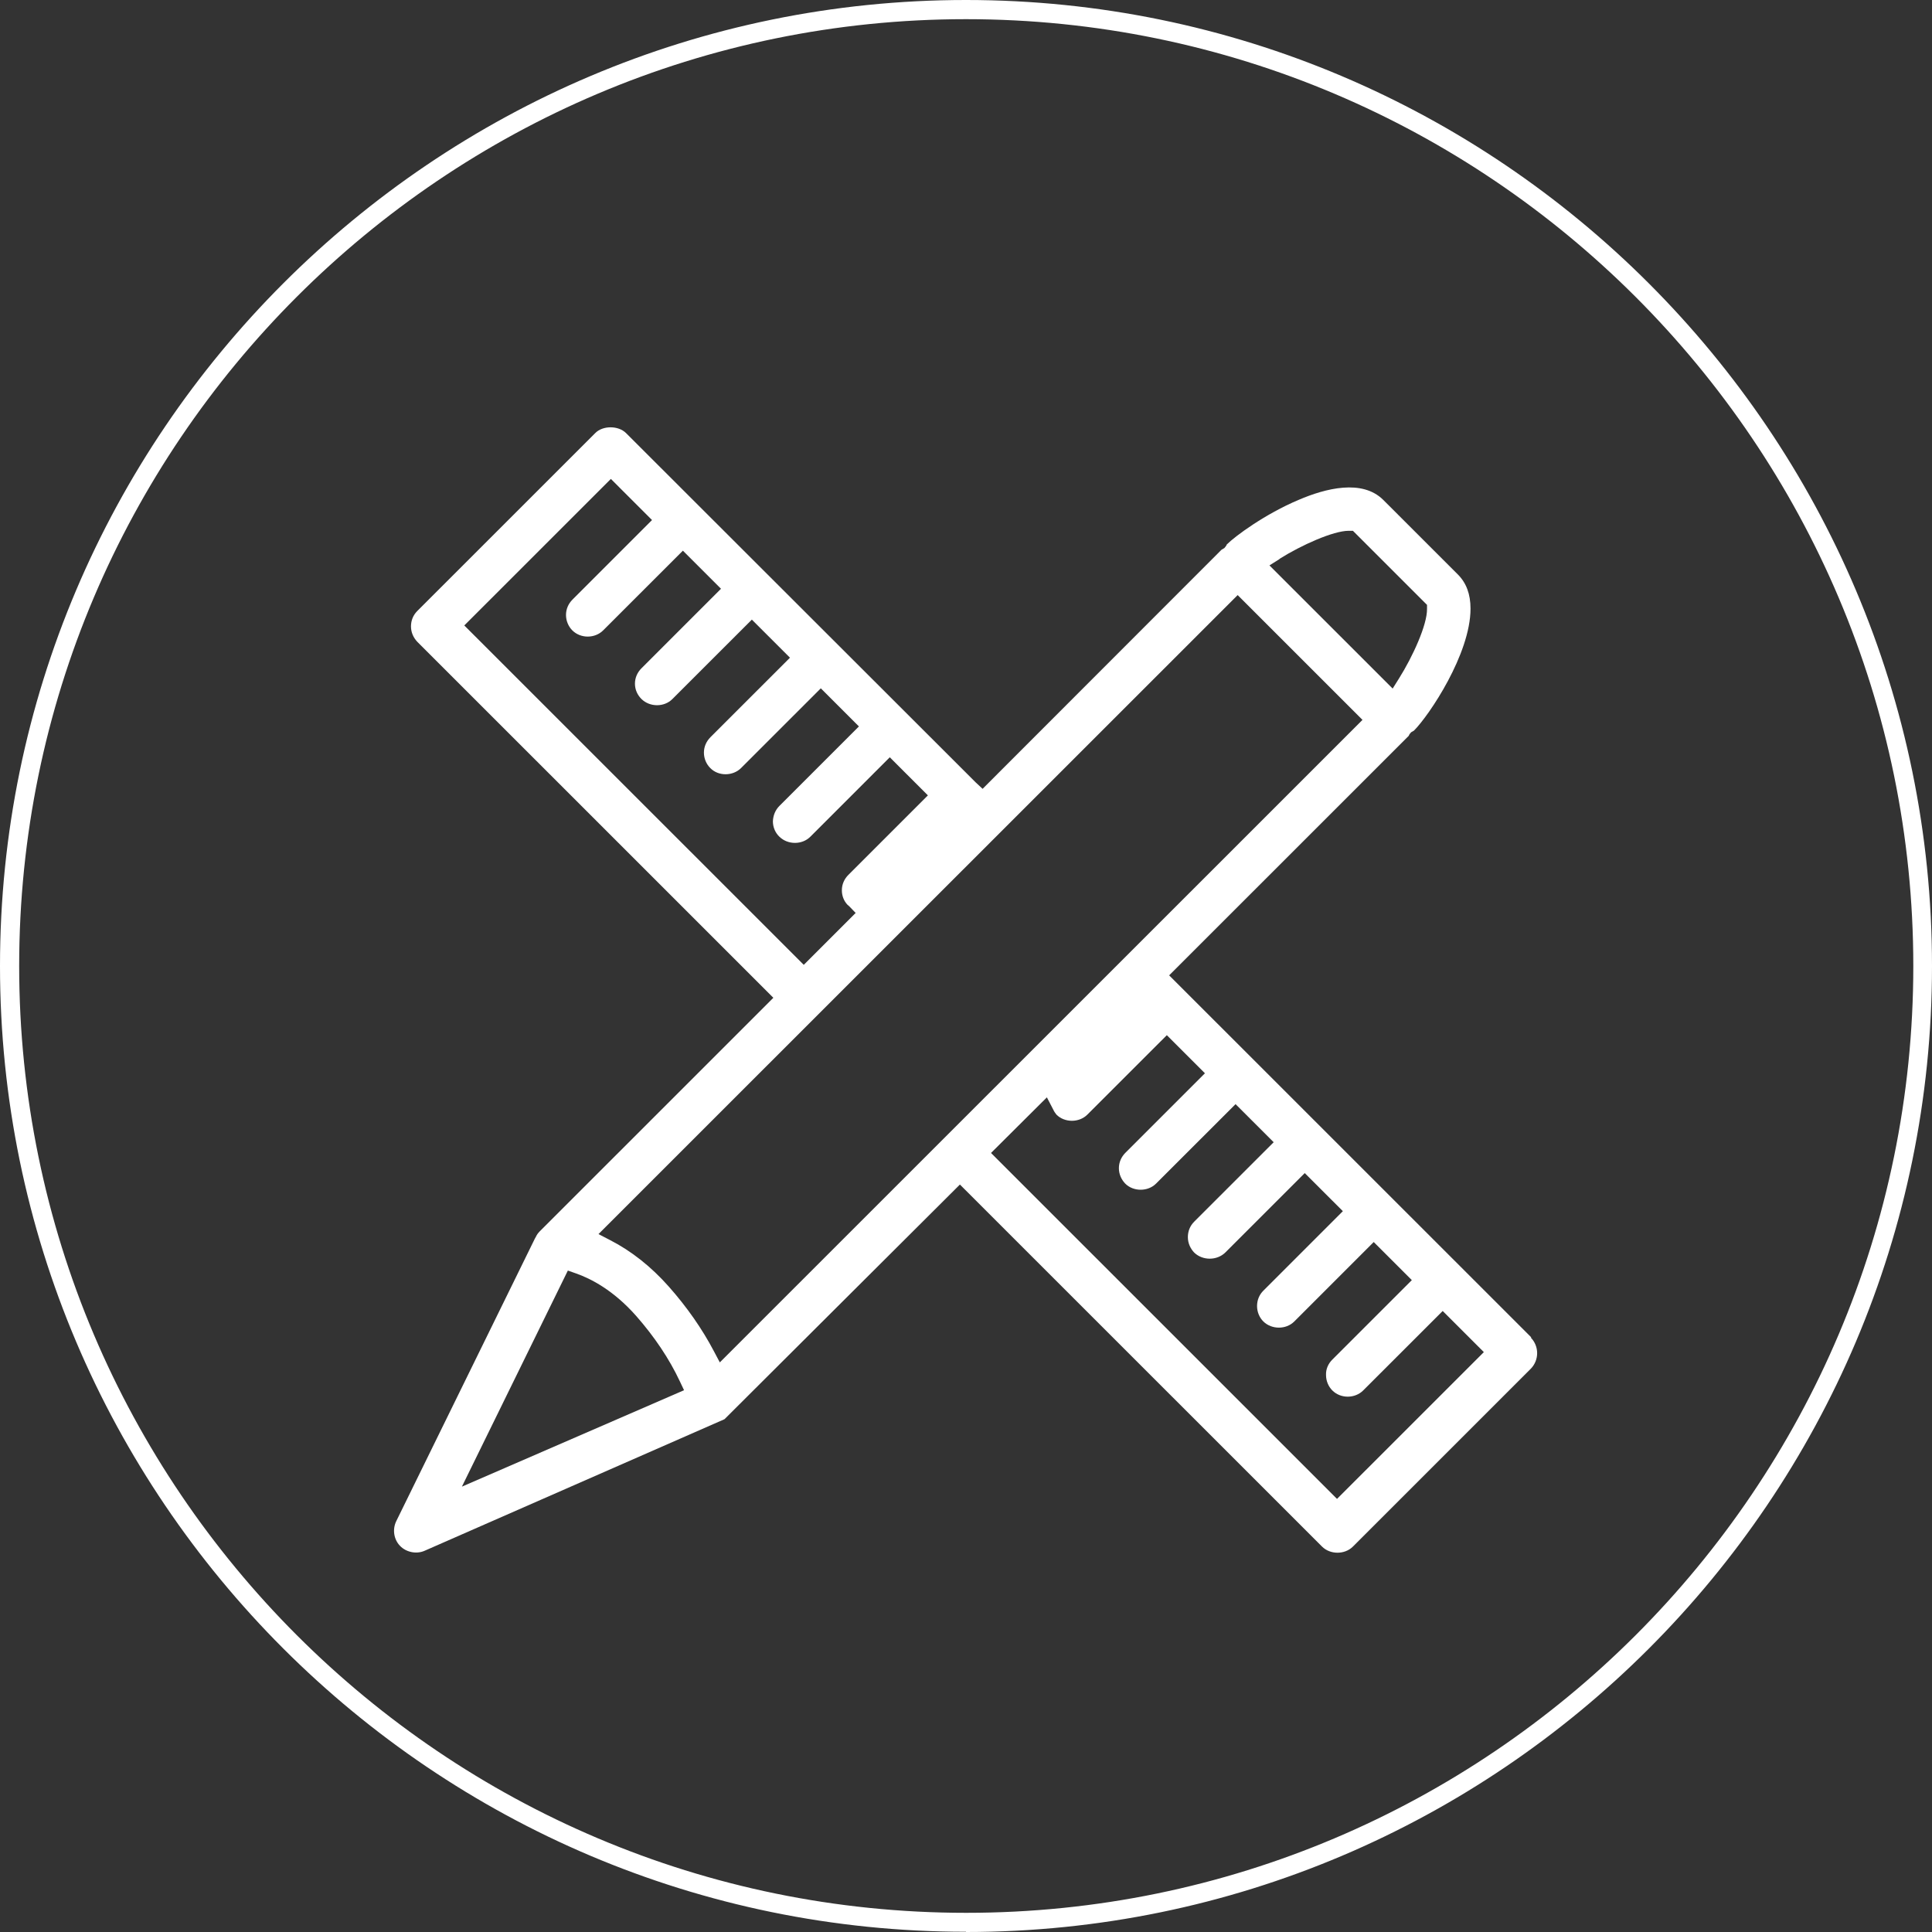 <svg width="80" height="80" viewBox="0 0 80 80" fill="none" xmlns="http://www.w3.org/2000/svg">
<rect x="0" y="0" width="80" height="80" fill="#333333" stroke="none"/>
<path d="M63.408 55.379L48.412 40.387L58.335 30.467C58.335 30.467 58.354 30.409 58.383 30.38L58.432 30.322L58.548 30.254C59.177 29.625 60.891 27.079 60.891 25.202C60.891 24.602 60.716 24.137 60.368 23.789L57.28 20.702C56.409 19.831 54.889 20.218 53.766 20.702C52.391 21.282 51.152 22.192 50.794 22.55C50.794 22.57 50.775 22.599 50.745 22.637L50.697 22.695L50.581 22.763L40.687 32.664L40.407 32.403L25.924 17.934C25.605 17.614 24.956 17.614 24.647 17.934L17.28 25.299C17.106 25.473 17.018 25.695 17.018 25.938C17.018 26.18 17.115 26.402 17.28 26.576L32.023 41.316L22.343 50.994C22.285 51.052 22.227 51.13 22.188 51.217L22.149 51.285L16.409 62.986C16.244 63.324 16.302 63.74 16.564 64.011C16.825 64.282 17.251 64.36 17.58 64.215L30 58.766L39.748 49.049L54.743 64.041C55.082 64.379 55.682 64.379 56.021 64.041L63.388 56.675C63.737 56.317 63.737 55.746 63.388 55.388L63.408 55.379ZM52.982 23.14C53.892 22.57 55.208 21.979 55.847 21.979H56.021L59.09 25.047V25.212C59.1 25.87 58.5 27.186 57.928 28.096L57.667 28.512L52.565 23.412L52.982 23.15V23.14ZM19.206 25.918L25.295 19.831L26.999 21.534L23.708 24.825C23.534 24.999 23.437 25.221 23.437 25.463C23.437 25.705 23.534 25.938 23.698 26.102C24.047 26.45 24.637 26.441 24.976 26.102L28.277 22.802L29.855 24.379L26.564 27.67C26.389 27.844 26.292 28.067 26.292 28.309C26.292 28.551 26.389 28.773 26.564 28.947C26.912 29.286 27.503 29.286 27.841 28.947L31.133 25.657L32.711 27.234L29.419 30.525C29.245 30.699 29.148 30.922 29.148 31.164C29.148 31.406 29.245 31.638 29.41 31.802C29.748 32.151 30.349 32.141 30.687 31.802L33.988 28.502L35.566 30.08L32.275 33.37C32.101 33.545 32.014 33.767 32.004 34.009C32.004 34.251 32.101 34.483 32.275 34.648C32.623 34.987 33.214 34.987 33.553 34.648L36.844 31.357L38.422 32.935L35.131 36.225C34.956 36.4 34.86 36.622 34.86 36.864C34.86 37.087 34.937 37.3 35.092 37.464L35.16 37.522L35.431 37.803L33.282 39.952L19.177 25.85L19.206 25.918ZM19.129 61.553L23.514 52.611L23.843 52.727C24.453 52.94 25.392 53.414 26.341 54.488C27.106 55.359 27.715 56.269 28.151 57.198L28.325 57.566L19.139 61.553H19.129ZM29.806 56.414L29.555 55.94C29.071 55.02 28.442 54.12 27.696 53.278C26.96 52.446 26.137 51.798 25.266 51.352L24.782 51.101L51.249 24.641L56.418 29.809L29.806 56.414ZM55.392 62.095L41.036 47.742L43.349 45.439L43.601 45.923C43.65 46.029 43.698 46.097 43.746 46.155C44.085 46.494 44.685 46.494 45.024 46.155L48.316 42.865L49.894 44.442L46.602 47.733C46.428 47.907 46.331 48.13 46.331 48.372C46.331 48.614 46.428 48.836 46.593 49.01C46.931 49.349 47.532 49.349 47.87 49.01L51.162 45.72L52.74 47.297L49.448 50.588C49.274 50.762 49.187 50.985 49.187 51.227C49.187 51.469 49.284 51.691 49.448 51.865C49.797 52.204 50.387 52.204 50.736 51.865L54.027 48.575L55.605 50.152L52.314 53.443C52.139 53.617 52.052 53.84 52.052 54.082C52.052 54.324 52.149 54.556 52.314 54.721C52.662 55.059 53.253 55.059 53.592 54.721L56.883 51.43L58.461 53.007L55.169 56.298C54.995 56.472 54.898 56.695 54.908 56.937C54.908 57.179 55.005 57.411 55.169 57.575C55.518 57.924 56.108 57.914 56.447 57.575L59.739 54.285L61.443 55.988L55.353 62.076L55.392 62.095Z" fill="white"/>
<path d="M40 79.99C17.948 79.99 0 62.047 0 40C0 17.953 17.948 0 40 0C62.052 0 80 17.943 80 40C80 62.057 62.052 80 40 80V79.99ZM40 0.794C18.383 0.794 0.794 18.379 0.794 40C0.794 61.621 18.383 79.206 40.01 79.206C61.636 79.206 79.226 61.621 79.226 40C79.226 18.379 61.626 0.794 40 0.794Z" fill="white"/>
</svg>
